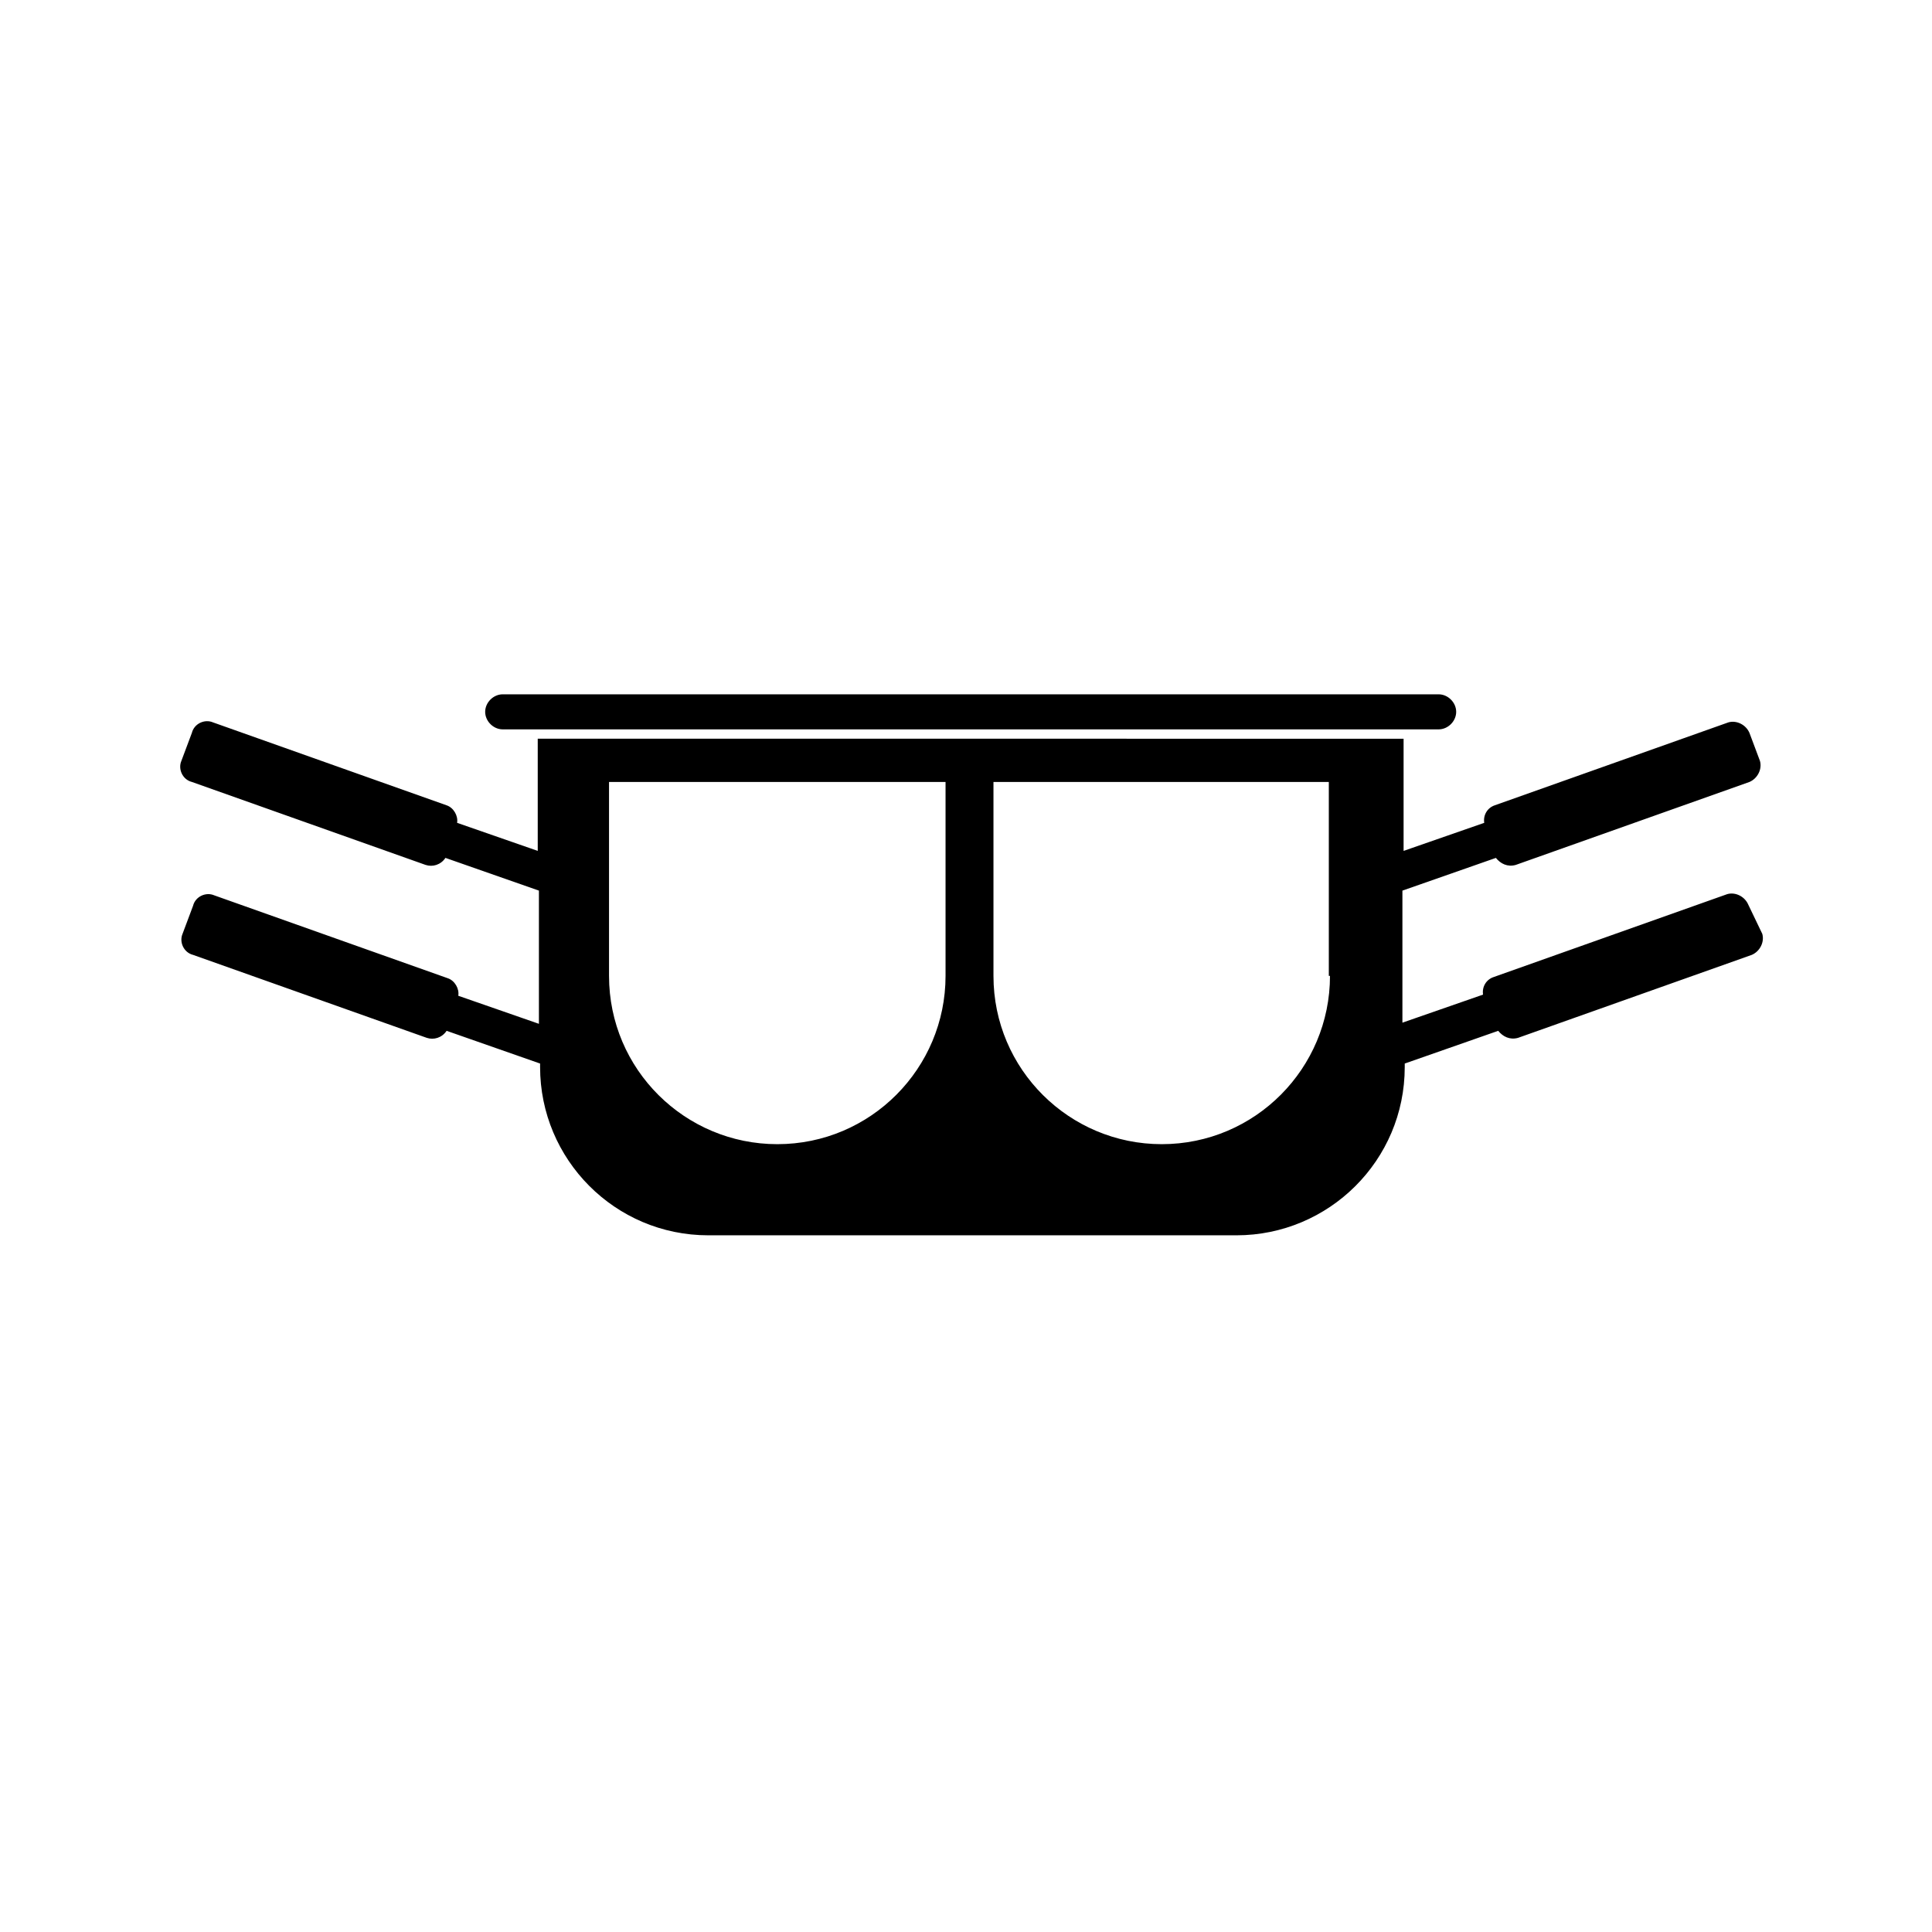 <?xml version="1.0" encoding="UTF-8"?>
<!-- Uploaded to: ICON Repo, www.iconrepo.com, Generator: ICON Repo Mixer Tools -->
<svg fill="#000000" width="800px" height="800px" version="1.1" viewBox="144 144 512 512" xmlns="http://www.w3.org/2000/svg">
 <g>
  <path d="m277.22 337.29h248.04c2.477 0 4.644-2.168 4.644-4.644 0-2.477-2.168-4.644-4.644-4.644h-248.04c-2.477 0-4.644 2.168-4.644 4.644 0 2.477 2.168 4.644 4.644 4.644z"/>
  <path d="m607.31 383.74c-0.93-2.168-3.406-3.406-5.574-2.785l-61.93 21.984c-1.859 0.621-3.098 2.477-2.785 4.644l-21.367 7.434v-34.992l24.773-8.672c1.238 1.547 3.098 2.477 5.266 1.859l61.93-21.984c2.168-0.93 3.406-3.406 2.785-5.574l-2.785-7.434c-0.93-2.168-3.406-3.406-5.574-2.785l-61.93 21.984c-1.859 0.621-3.098 2.477-2.785 4.644l-21.367 7.434v-29.727l-229.46-0.004v29.727l-21.367-7.434c0.309-1.859-0.93-4.027-2.785-4.644l-61.93-21.984c-2.168-0.93-4.953 0.309-5.574 2.785l-2.785 7.434c-0.93 2.168 0.309 4.953 2.785 5.574l61.93 21.984c1.859 0.621 4.027 0 5.266-1.859l24.773 8.672v35.301l-21.367-7.434c0.309-1.859-0.93-4.027-2.785-4.644l-61.93-21.984c-2.168-0.93-4.953 0.309-5.574 2.785l-2.785 7.434c-0.93 2.168 0.309 4.953 2.785 5.574l61.93 21.984c1.859 0.621 4.027 0 5.266-1.859l24.773 8.672v0.93c0 24.461 19.816 44.59 44.59 44.59h139.96c24.461 0 44.59-19.816 44.59-44.59v-0.93l24.773-8.672c1.238 1.547 3.098 2.477 5.266 1.859l61.93-21.984c2.168-0.93 3.406-3.406 2.785-5.574zm-212.73 18.887c0 24.461-19.816 44.59-44.59 44.59-24.461 0-44.59-19.816-44.59-44.59v-51.402h89.18zm101.88 0c0 24.461-19.816 44.59-44.59 44.59-24.461 0-44.59-19.816-44.59-44.59v-51.402h88.871v51.402z"/>
 </g>
</svg>